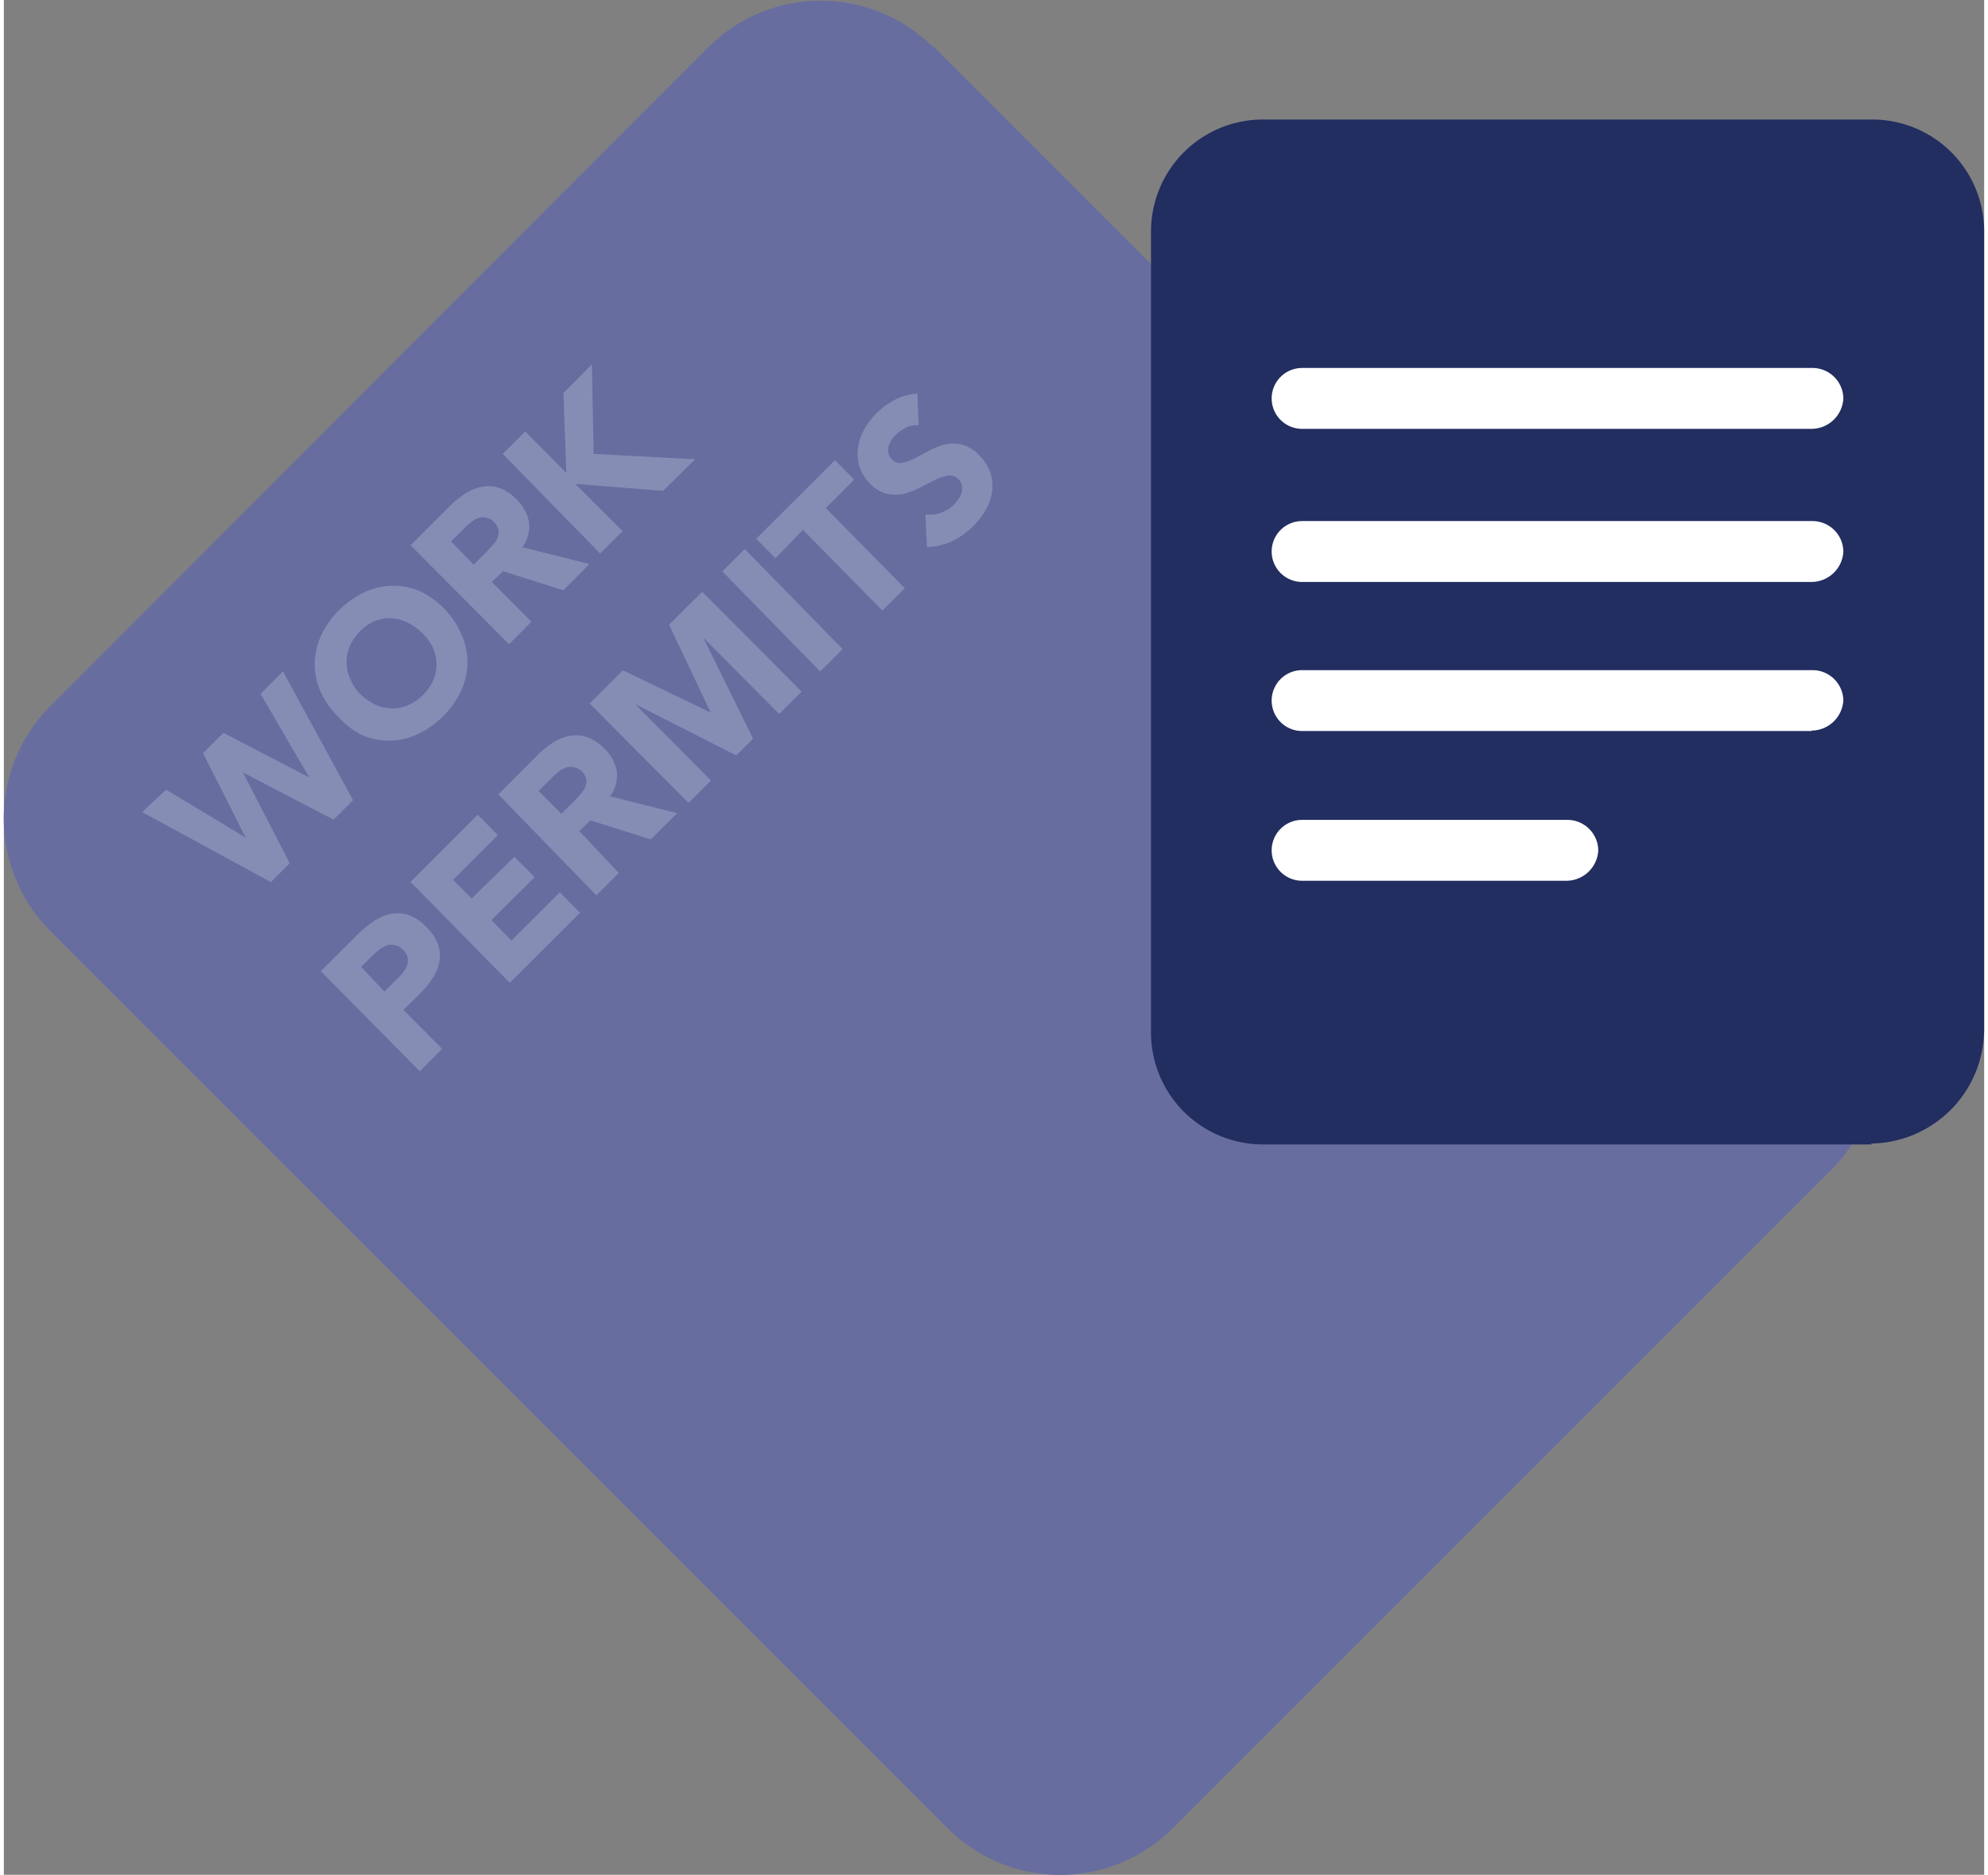 <svg id="ba1d158d-d8f5-4463-bb78-881f19a56e3f" xmlns="http://www.w3.org/2000/svg" width="1.23in" height="1.16in" viewBox="0 0 88.47 83.76"><rect x="0" y="0" width="88.47" height="83.76" fill="#808080" stroke="none"/><defs><style>.cls-1{fill:#686da0;}.cls-2{fill:#222d60;}.cls-3{fill:#fff;}.cls-4{fill:#868db5;}</style></defs><title>1</title><path class="cls-1" d="M41.57,2.11,81.65,42.19a7.11,7.11,0,0,1,0,10.06h0L52.22,81.68a7.11,7.11,0,0,1-10.06,0h0L2.08,41.6a7.11,7.11,0,0,1,0-10.06h0L31.47,2.11a7.11,7.11,0,0,1,10.05,0Z"/><path class="cls-2" d="M83.47,50.54H56.25a4.43,4.43,0,0,1-4.44-4.42s0,0,0,0V10.34A4.43,4.43,0,0,1,56.23,5.9H83.47a4.43,4.43,0,0,1,4.44,4.42s0,0,0,0V46A4.54,4.54,0,0,1,83.47,50.54Z"/><path class="cls-2" d="M83.47,51.13H56.25a5,5,0,0,1-5-5V10.34a5,5,0,0,1,5-5H83.47a5,5,0,0,1,5,5V46a5.12,5.12,0,0,1-5.08,5.09ZM56.25,6.49a3.85,3.85,0,0,0-3.85,3.85h0V46.1a3.85,3.85,0,0,0,3.85,3.85H83.42A3.94,3.94,0,0,0,87.33,46V10.34a3.85,3.85,0,0,0-3.85-3.85H56.25Z"/><path class="cls-3" d="M80.76,26H58a1.36,1.36,0,0,1,0-2.72H80.82a1.38,1.38,0,0,1,1.36,1.36A1.43,1.43,0,0,1,80.76,26Z"/><path class="cls-3" d="M80.76,19.16H58a1.36,1.36,0,1,1,0-2.72H80.82a1.38,1.38,0,0,1,1.36,1.36,1.43,1.43,0,0,1-1.42,1.36Z"/><path class="cls-3" d="M80.76,32.66H58a1.36,1.36,0,1,1,0-2.72H80.82a1.38,1.38,0,0,1,1.36,1.34,1.43,1.43,0,0,1-1.42,1.36Z"/><path class="cls-3" d="M69.81,39.35H58a1.36,1.36,0,1,1,0-2.72H69.87A1.38,1.38,0,0,1,71.23,38,1.43,1.43,0,0,1,69.81,39.35Z"/><path class="cls-4" d="M6.18,36.28l1.07-1,3.56,2.15h0L8.9,33.65l.91-.91,3.84,2h0L11.47,31l1-1,3.13,5.75-.87.87-4.05-2.11h0l2.09,4.06-.84.84Z"/><path class="cls-4" d="M14.92,32a3.55,3.55,0,0,1-.79-1.15,3,3,0,0,1-.24-1.24,3.12,3.12,0,0,1,.29-1.23,4.11,4.11,0,0,1,1.93-1.92,3.12,3.12,0,0,1,1.23-.29,3,3,0,0,1,1.24.24,3.82,3.82,0,0,1,1.89,2,3,3,0,0,1,.24,1.24,3.11,3.11,0,0,1-.29,1.23,4.11,4.11,0,0,1-1.93,1.92,3.11,3.11,0,0,1-1.23.29A3,3,0,0,1,16,32.84,3.55,3.55,0,0,1,14.92,32Zm1-1a2.32,2.32,0,0,0,.67.48,1.87,1.87,0,0,0,.73.17,1.8,1.8,0,0,0,.73-.14,2.22,2.22,0,0,0,1.14-1.13,1.8,1.8,0,0,0,.14-.73,1.88,1.88,0,0,0-.17-.73A2.46,2.46,0,0,0,18,27.8a1.86,1.86,0,0,0-.73-.18,1.82,1.82,0,0,0-.73.14,2.21,2.21,0,0,0-1.09,1.12,1.8,1.8,0,0,0-.14.73,1.86,1.86,0,0,0,.17.74,2.32,2.32,0,0,0,.44.67Z"/><path class="cls-4" d="M18.17,24.36l1.72-1.72a4.26,4.26,0,0,1,.71-.58,2.16,2.16,0,0,1,.75-.31,1.55,1.55,0,0,1,.78.05,2,2,0,0,1,.78.52,1.85,1.85,0,0,1,.55,1,1.56,1.56,0,0,1-.3,1.13l3,.75L25,26.37l-2.7-.85L21.8,26l1.77,1.78-1,1Zm2.82.87.58-.58.27-.29a1.27,1.27,0,0,0,.21-.32.67.67,0,0,0,.05-.35.64.64,0,0,0-.2-.36.66.66,0,0,0-.34-.2.65.65,0,0,0-.33,0,1.12,1.12,0,0,0-.32.17,2.86,2.86,0,0,0-.29.25l-.64.64Z"/><path class="cls-4" d="M22.29,20.28l1-1,1.84,1.85L25,17.56l1.27-1.28.08,4,4.53.24-1.43,1.41-3.92-.31,2.11,2.11-1,1Z"/><path class="cls-4" d="M14.16,43.39l1.66-1.65a4.62,4.62,0,0,1,.72-.59,2.11,2.11,0,0,1,.75-.32,1.55,1.55,0,0,1,.78.05,2,2,0,0,1,.79.52,2.14,2.14,0,0,1,.53.78,1.51,1.51,0,0,1,.07.77,2,2,0,0,1-.3.74,4.25,4.25,0,0,1-.59.72l-.72.71,1.73,1.74-1,1ZM17,44.3l.66-.65a1.84,1.84,0,0,0,.23-.28,1,1,0,0,0,.14-.3.64.64,0,0,0,0-.32.73.73,0,0,0-.2-.32.63.63,0,0,0-.35-.2.74.74,0,0,0-.36,0,1.22,1.22,0,0,0-.35.2l-.31.27-.5.5Z"/><path class="cls-4" d="M18.17,39.4l3-3,.9.91-2,2,.83.83,1.91-1.86.9.91-1.93,1.92.9.91,2.16-2.15.9.91L22.6,43.91Z"/><path class="cls-4" d="M22.09,35.49l1.72-1.72a4.3,4.3,0,0,1,.71-.58,2.15,2.15,0,0,1,.75-.31,1.55,1.55,0,0,1,.78.05,2,2,0,0,1,.78.52,1.84,1.84,0,0,1,.55,1,1.56,1.56,0,0,1-.3,1.13l3,.75L28.9,37.5l-2.7-.85-.49.48L27.47,39l-1,1Zm2.82.87.58-.58.27-.29a1.25,1.25,0,0,0,.21-.32.66.66,0,0,0,.05-.35.64.64,0,0,0-.2-.36.66.66,0,0,0-.35-.18.65.65,0,0,0-.33,0,1.11,1.11,0,0,0-.32.17,2.89,2.89,0,0,0-.29.25l-.64.64Z"/><path class="cls-4" d="M26.17,31.43l1.49-1.48,3.92,1.89h0l-1.86-3.93,1.48-1.47,4.44,4.46-1,1-3.4-3.42h0L33.47,33l-.75.75-4.53-2.3h0l3.4,3.42-1,1Z"/><path class="cls-4" d="M32.1,25.53l1-1L37.47,29l-1,1Z"/><path class="cls-4" d="M35.7,23.67l-1.23,1.27-.86-.87,3.52-3.51.86.87L36.72,22.7l3.53,3.58-1,1Z"/><path class="cls-4" d="M40.87,19a1,1,0,0,0-.55.1,1.63,1.63,0,0,0-.46.31,1.43,1.43,0,0,0-.2.24,1.2,1.2,0,0,0-.14.29.65.65,0,0,0,0,.3.51.51,0,0,0,.15.28.5.5,0,0,0,.46.16,2,2,0,0,0,.56-.2l.64-.34a2.88,2.88,0,0,1,.71-.28,1.65,1.65,0,0,1,.75,0,1.6,1.6,0,0,1,.77.47,2,2,0,0,1,.51.79,1.85,1.85,0,0,1,.08.83,2.24,2.24,0,0,1-.28.82,3.55,3.55,0,0,1-1.51,1.41,2.84,2.84,0,0,1-1.12.26l-.07-1.46a1.44,1.44,0,0,0,.69-.07,1.51,1.51,0,0,0,.8-.63,1.15,1.15,0,0,0,.14-.3.68.68,0,0,0,0-.3.51.51,0,0,0-.15-.27.53.53,0,0,0-.47-.16,2,2,0,0,0-.58.19l-.67.34a3.18,3.18,0,0,1-.72.28,1.72,1.72,0,0,1-.75,0,1.47,1.47,0,0,1-.75-.44,1.89,1.89,0,0,1-.48-.77,1.93,1.93,0,0,1-.07-.83,2.31,2.31,0,0,1,.27-.82,3.11,3.11,0,0,1,.54-.72,3.52,3.52,0,0,1,.84-.62,2.37,2.37,0,0,1,1-.27Z"/></svg>